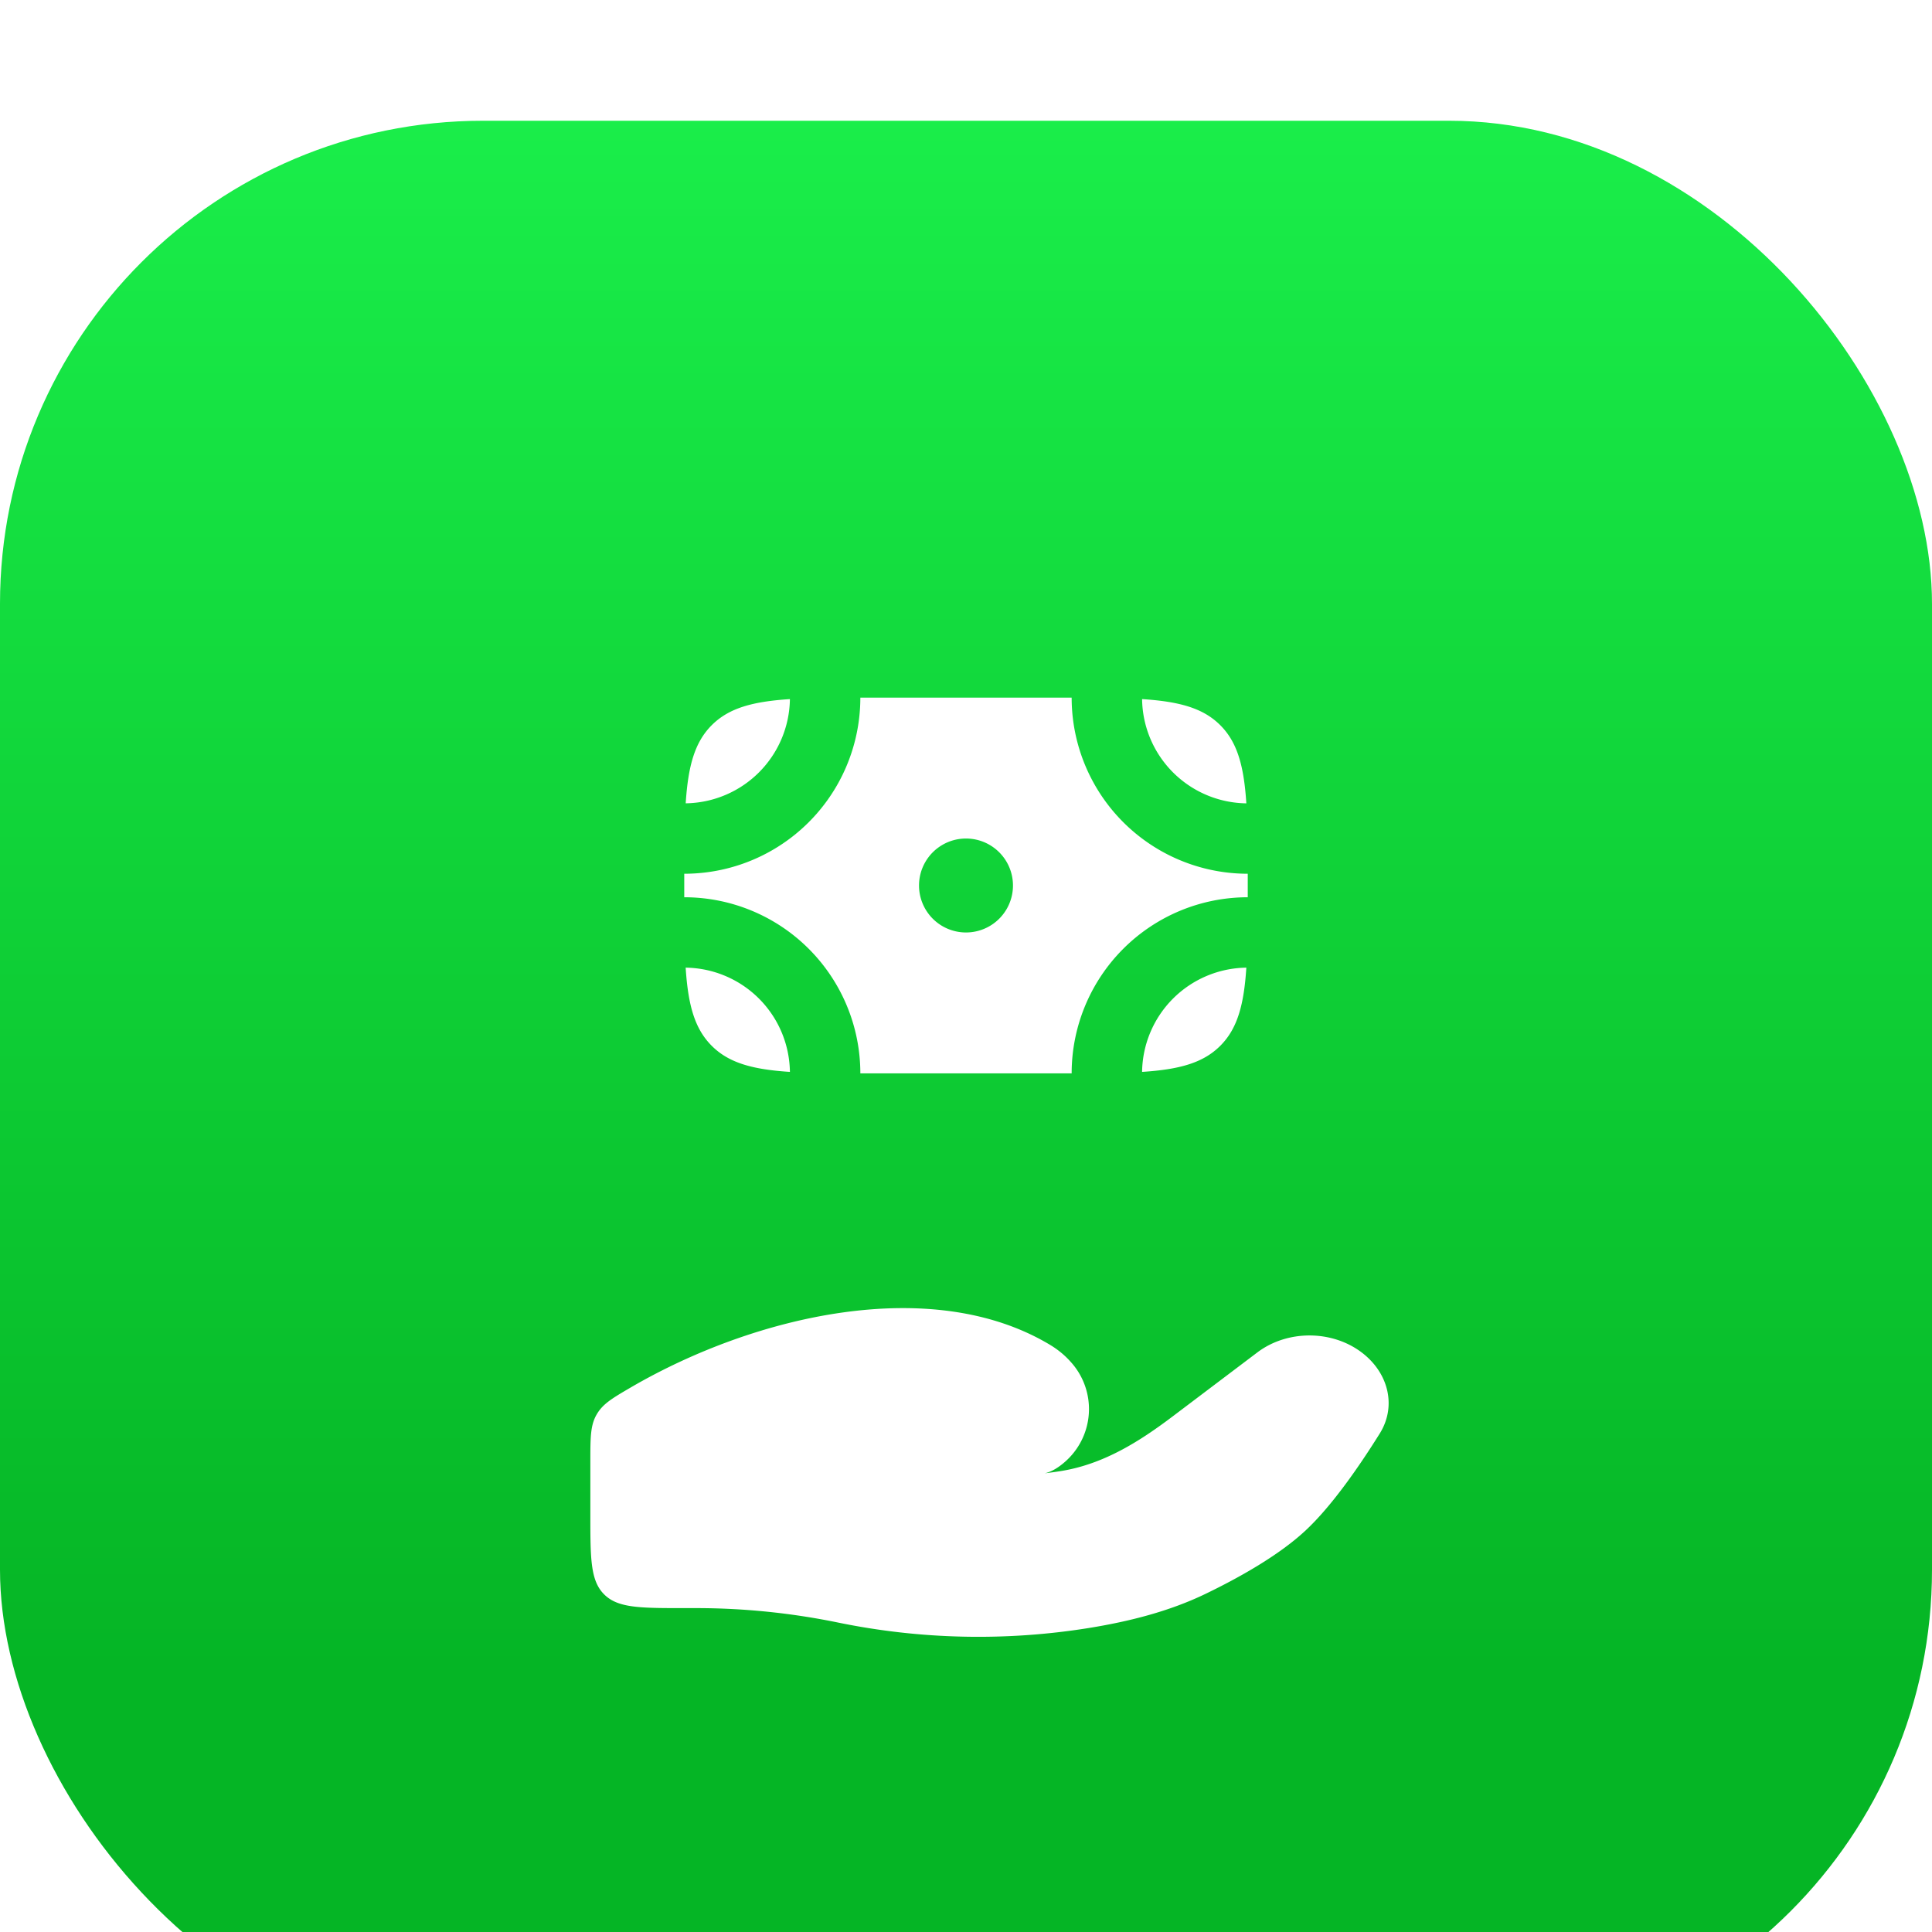 <svg xmlns="http://www.w3.org/2000/svg" width="48" height="48" fill="none"><g filter="url(#a)"><rect width="48" height="48" fill="url(#b)" rx="12"/><g fill="#fff" filter="url(#c)"><path d="M17.304 34.953H17c-1.1 0-1.65 0-1.991-.342-.342-.341-.342-.891-.342-1.991v-1.297c0-.605 0-.908.155-1.178.156-.27.39-.406.859-.68 3.086-1.794 7.47-2.805 10.395-1.06.197.117.373.259.524.429a1.74 1.74 0 0 1-.147 2.49c-.158.138-.327.243-.497.28.14-.017.274-.035.402-.056 1.063-.17 1.956-.738 2.773-1.355l2.108-1.593c.743-.561 1.847-.561 2.59 0 .67.506.874 1.338.45 2.016-.493.79-1.188 1.803-1.855 2.42-.669.62-1.664 1.173-2.477 1.565-.9.434-1.894.685-2.905.848a17.326 17.326 0 0 1-6.22-.137 17.542 17.542 0 0 0-3.518-.359Zm.379-21.936c-.427.428-.587 1.019-.647 1.941a2.625 2.625 0 0 0 2.589-2.589c-.922.06-1.514.22-1.942.648Zm12.634 0c-.428-.428-1.02-.588-1.942-.648a2.625 2.625 0 0 0 2.59 2.59c-.06-.923-.22-1.514-.648-1.942Zm0 7.966c-.428.428-1.02.588-1.942.648a2.625 2.625 0 0 1 2.59-2.59c-.06.923-.22 1.514-.648 1.942Zm-12.634 0c.428.428 1.02.588 1.942.648a2.625 2.625 0 0 0-2.59-2.59c.06.923.22 1.514.648 1.942Z"/><path fill-rule="evenodd" d="M17 16.708a4.375 4.375 0 0 0 4.375-4.375h5.25A4.375 4.375 0 0 0 31 16.708v.584a4.375 4.375 0 0 0-4.375 4.375h-5.25A4.375 4.375 0 0 0 17 17.292v-.584Zm7 1.459a1.167 1.167 0 1 0 0-2.334 1.167 1.167 0 0 0 0 2.334Z" clip-rule="evenodd"/></g></g><defs><filter id="a" width="48" height="50" x="0" y="0" color-interpolation-filters="sRGB" filterUnits="userSpaceOnUse"><feFlood flood-opacity="0" result="BackgroundImageFix"/><feBlend in="SourceGraphic" in2="BackgroundImageFix" result="shape"/><feColorMatrix in="SourceAlpha" result="hardAlpha" values="0 0 0 0 0 0 0 0 0 0 0 0 0 0 0 0 0 0 127 0"/><feOffset dy="2"/><feGaussianBlur stdDeviation="1"/><feComposite in2="hardAlpha" k2="-1" k3="1" operator="arithmetic"/><feColorMatrix values="0 0 0 0 1 0 0 0 0 1 0 0 0 0 1 0 0 0 0.3 0"/><feBlend in2="shape" result="effect1_innerShadow_253_45"/><feColorMatrix in="SourceAlpha" result="hardAlpha" values="0 0 0 0 0 0 0 0 0 0 0 0 0 0 0 0 0 0 127 0"/><feOffset dy="1"/><feGaussianBlur stdDeviation=".5"/><feComposite in2="hardAlpha" k2="-1" k3="1" operator="arithmetic"/><feColorMatrix values="0 0 0 0 1 0 0 0 0 1 0 0 0 0 1 0 0 0 0.25 0"/><feBlend in2="effect1_innerShadow_253_45" result="effect2_innerShadow_253_45"/></filter><filter id="c" width="32" height="32" x="8" y="10" color-interpolation-filters="sRGB" filterUnits="userSpaceOnUse"><feFlood flood-opacity="0" result="BackgroundImageFix"/><feColorMatrix in="SourceAlpha" result="hardAlpha" values="0 0 0 0 0 0 0 0 0 0 0 0 0 0 0 0 0 0 127 0"/><feOffset dy="2"/><feGaussianBlur stdDeviation="1"/><feComposite in2="hardAlpha" operator="out"/><feColorMatrix values="0 0 0 0 0.046 0 0 0 0 0.354 0 0 0 0 0.077 0 0 0 0.5 0"/><feBlend in2="BackgroundImageFix" result="effect1_dropShadow_253_45"/><feBlend in="SourceGraphic" in2="effect1_dropShadow_253_45" result="shape"/></filter><linearGradient id="b" x1="24" x2="24" y1="-9.662" y2="48" gradientUnits="userSpaceOnUse"><stop stop-color="#1FFC53"/><stop offset=".835" stop-color="#05B525"/></linearGradient></defs></svg>